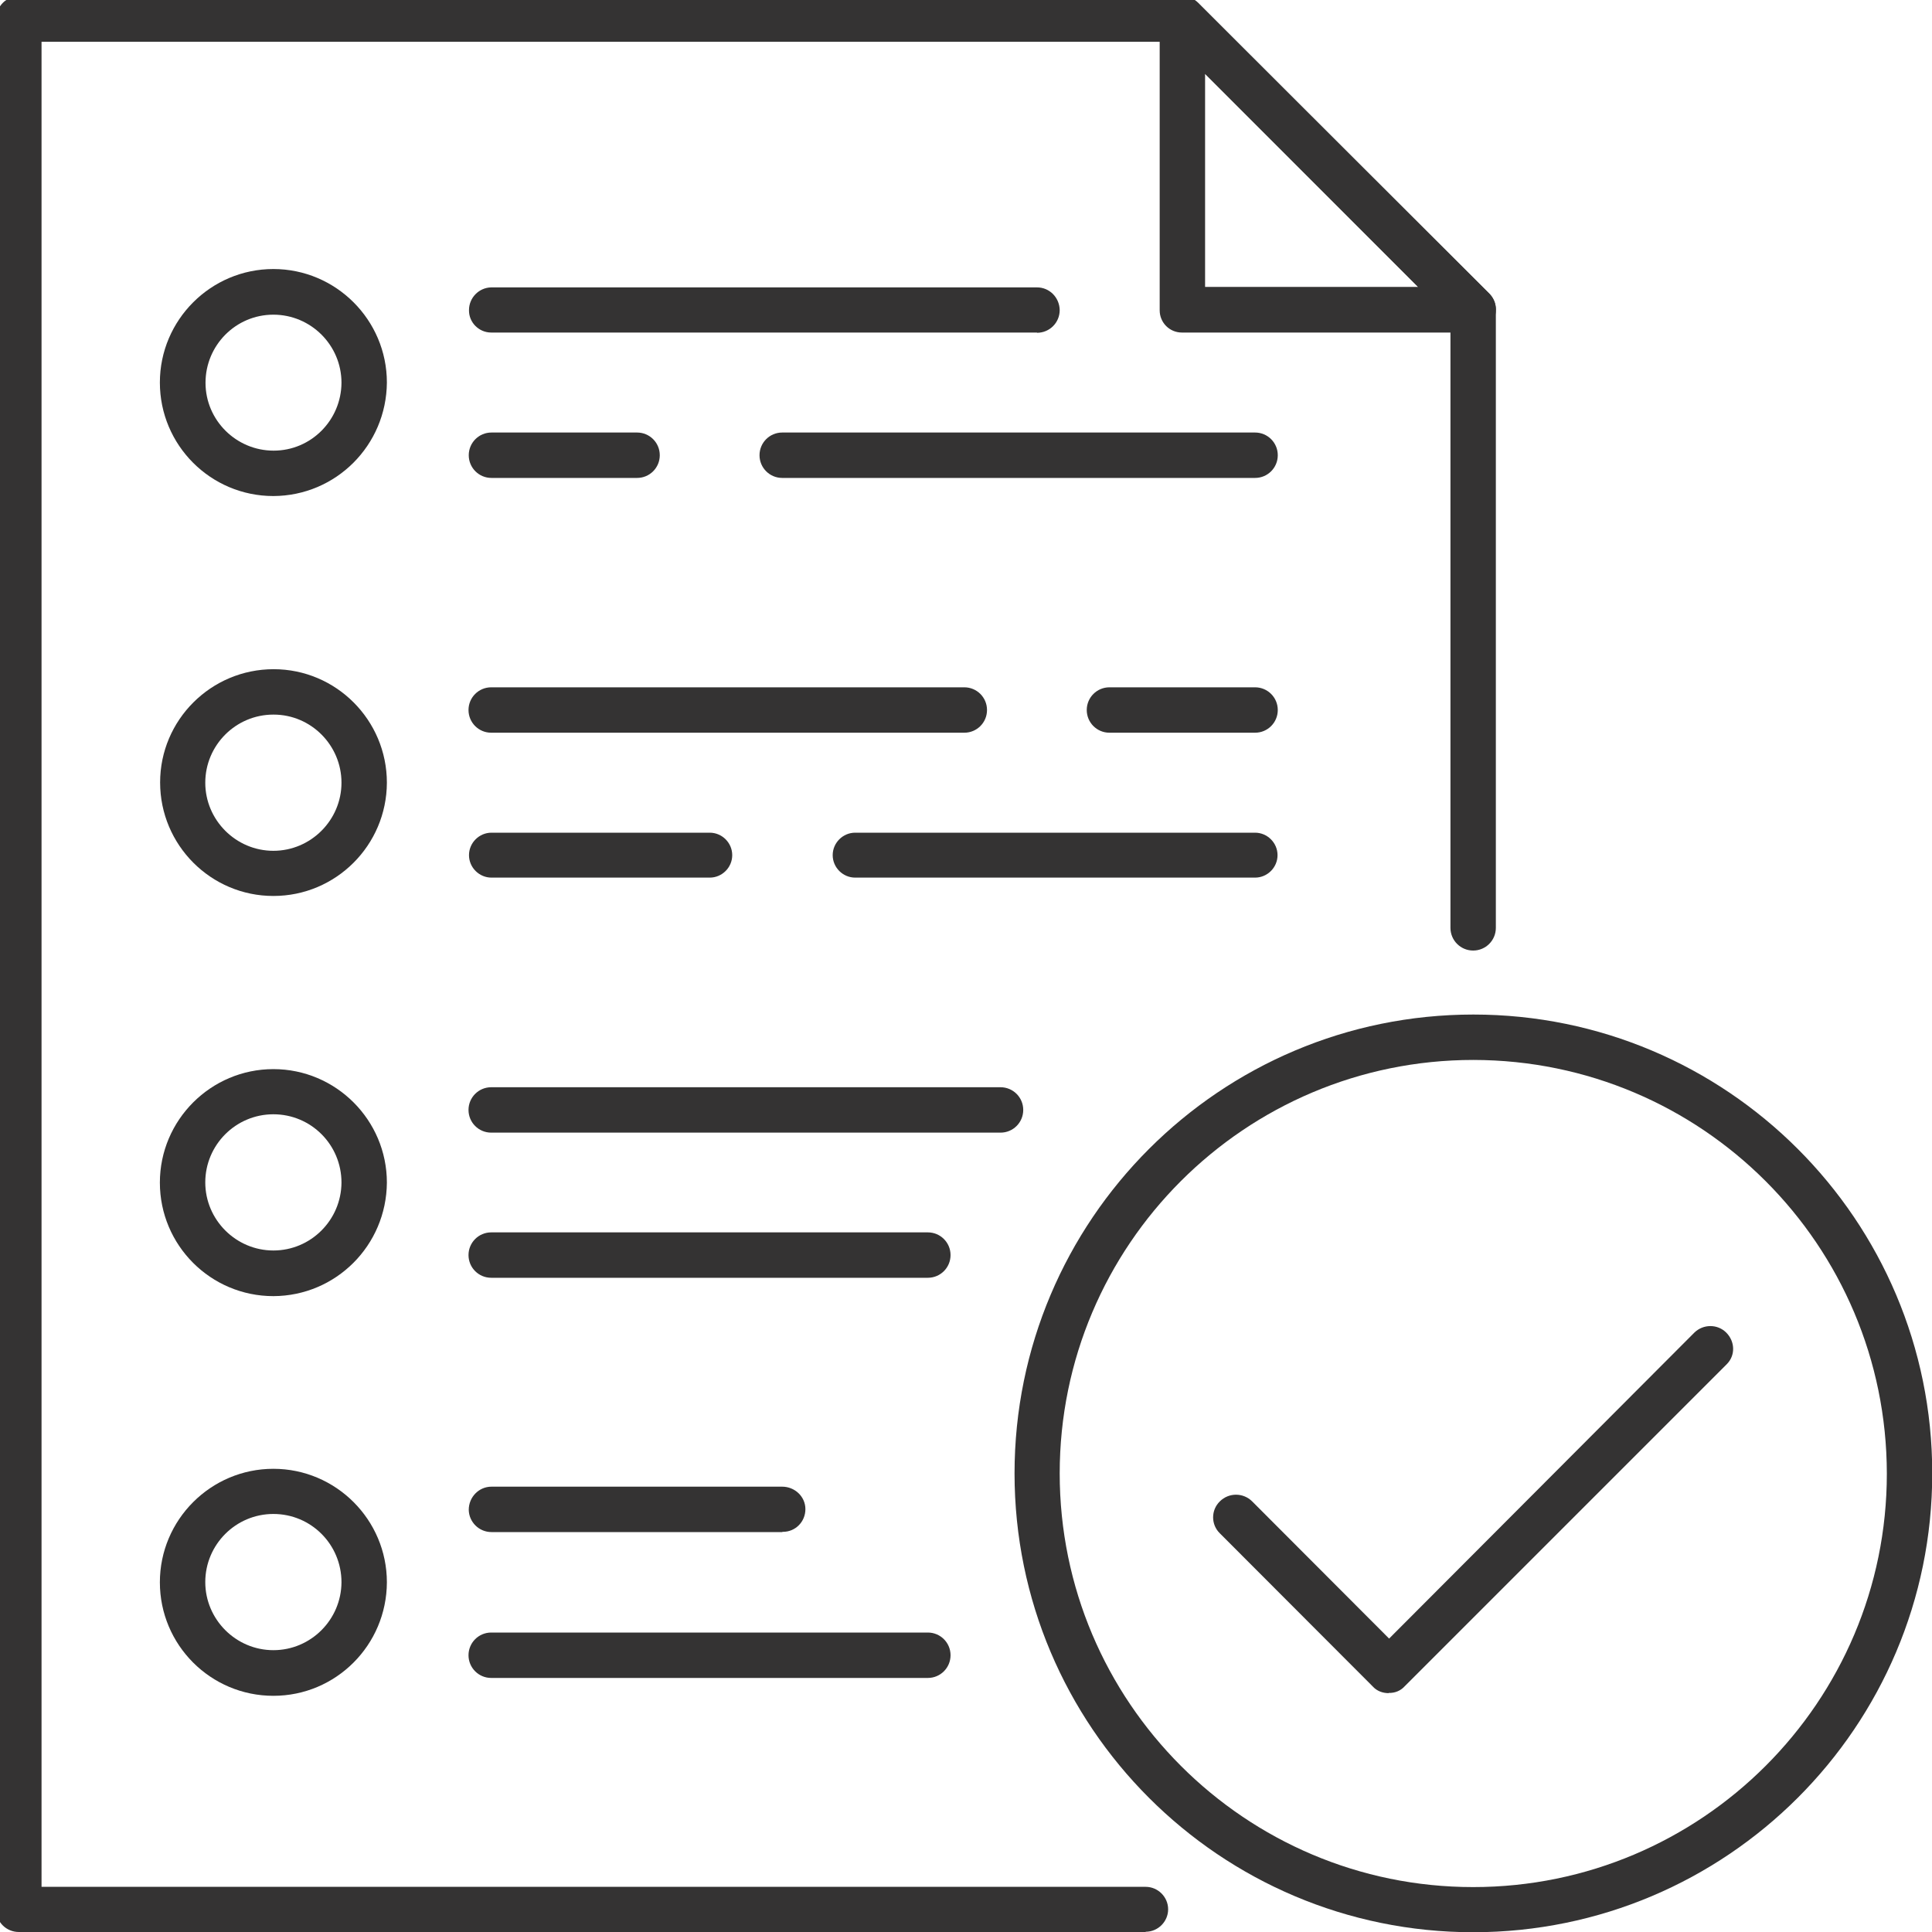 <?xml version="1.0" encoding="UTF-8"?>
<svg id="Layer_2" data-name="Layer 2" xmlns="http://www.w3.org/2000/svg" width="80" height="80" xmlns:xlink="http://www.w3.org/1999/xlink" viewBox="0 0 80 80">
  <defs>
    <style>
      .cls-1 {
        fill: none;
      }

      .cls-2 {
        fill: #343333;
      }

      .cls-3 {
        clip-path: url(#clippath);
      }
    </style>
    <clipPath id="clippath">
      <rect class="cls-1" width="80" height="80"/>
    </clipPath>
  </defs>
  <g id="Layer_1-2" data-name="Layer 1">
    <g id="Group_9697" data-name="Group 9697">
      <g class="cls-3">
        <g id="Group_9696" data-name="Group 9696">
          <path id="Path_4570" data-name="Path 4570" class="cls-2" d="M42.94,13.77h-22.6c-.51,0-.93-.42-.92-.93h0c0-.51.41-.93.92-.94h22.6c.52,0,.93.42.94.94,0,.52-.42.94-.94.94"/>
          <path id="Path_4571" data-name="Path 4571" class="cls-2" d="M51.97,19.79h-19.58c-.52,0-.94-.42-.94-.94s.42-.94.94-.94h19.58c.52,0,.94.42.94.94s-.42.94-.94.94h0"/>
          <path id="Path_4572" data-name="Path 4572" class="cls-2" d="M26.38,19.79h-6.03c-.52,0-.94-.42-.94-.94s.42-.94.94-.94h6.03c.52,0,.94.42.94.94s-.42.94-.94.94h0"/>
          <path id="Path_4573" data-name="Path 4573" class="cls-2" d="M51.97,36.34h-16.56c-.51,0-.93-.42-.93-.93s.42-.93.93-.93h16.56c.51,0,.93.42.93.93s-.42.93-.93.93h0"/>
          <path id="Path_4574" data-name="Path 4574" class="cls-2" d="M29.39,36.34h-9.04c-.51,0-.93-.42-.93-.93s.42-.93.93-.93h9.04c.51,0,.93.42.93.93s-.42.93-.93.93h0"/>
          <path id="Path_4575" data-name="Path 4575" class="cls-2" d="M51.97,30.34h-6.03c-.52,0-.94-.42-.94-.94s.42-.94.94-.94h6.03c.52,0,.94.42.94.94s-.42.94-.94.94h0"/>
          <path id="Path_4576" data-name="Path 4576" class="cls-2" d="M39.93,30.34h-19.59c-.52,0-.94-.42-.94-.94s.42-.94.94-.94h19.59c.52,0,.94.42.94.94s-.42.94-.94.94h0"/>
          <path id="Path_4577" data-name="Path 4577" class="cls-2" d="M38.42,52.91h-18.08c-.52,0-.94-.42-.94-.94s.42-.94.94-.94h18.08c.52,0,.94.42.94.94s-.42.94-.94.94h0"/>
          <path id="Path_4578" data-name="Path 4578" class="cls-2" d="M41.43,46.9h-21.09c-.52,0-.94-.42-.94-.94s.42-.94.94-.94h21.09c.52,0,.94.42.94.94s-.42.94-.94.94"/>
          <path id="Path_4579" data-name="Path 4579" class="cls-2" d="M32.39,63.44h-12.04c-.51,0-.93-.41-.94-.92h0c0-.53.42-.96.94-.96h12.04c.52,0,.96.41.96.93h0c0,.52-.41.94-.93.94h-.02"/>
          <path id="Path_4580" data-name="Path 4580" class="cls-2" d="M38.42,69.48h-18.08c-.52,0-.94-.42-.94-.94s.42-.94.94-.94h18.08c.52,0,.94.42.94.94s-.42.94-.94.94"/>
          <path id="Path_4581" data-name="Path 4581" class="cls-2" d="M47.44,80H.78c-.51,0-.93-.4-.93-.91V.78C-.16.26.27-.16.78-.16h48.17c.24,0,.49.1.67.28l12.04,12.03c.18.18.28.41.28.67v25.6c0,.52-.42.94-.94.94s-.94-.42-.94-.94V13.22L48.58,1.73H1.72v76.4h45.72c.51,0,.93.42.93.93s-.42.93-.93.93"/>
          <path id="Path_4582" data-name="Path 4582" class="cls-2" d="M61.01,13.77h-12.07c-.51,0-.92-.41-.92-.92V.78c0-.38.22-.71.57-.84.34-.16.76-.08,1.02.2l12.07,12.03c.27.28.33.68.19,1.03-.13.36-.48.58-.84.57M49.9,11.88h8.82l-8.82-8.82v8.82Z"/>
          <path id="Path_4583" data-name="Path 4583" class="cls-2" d="M61.01,80.01c-10.49,0-19-8.51-19-19s8.51-19,19-19,19,8.51,19,19-8.51,18.99-19,19M61.01,43.89c-9.46,0-17.13,7.67-17.13,17.12s7.67,17.13,17.12,17.13,17.13-7.67,17.13-17.12h0c-.01-9.47-7.67-17.12-17.12-17.13"/>
          <path id="Path_4584" data-name="Path 4584" class="cls-2" d="M57.51,70.11c-.26,0-.5-.09-.67-.28l-6.33-6.34c-.37-.36-.37-.96,0-1.32h0c.37-.37.97-.37,1.34,0l5.67,5.68,12.64-12.67c.37-.36.96-.36,1.32,0s.39.93.03,1.3c-.01.01-.02.02-.03.03l-13.31,13.31c-.17.19-.41.29-.67.28"/>
          <path id="Path_4585" data-name="Path 4585" class="cls-2" d="M11.32,20.54c-2.6,0-4.7-2.11-4.7-4.7s2.11-4.7,4.7-4.7,4.7,2.11,4.7,4.7h0c-.02,2.6-2.11,4.69-4.7,4.7M11.32,13.03c-1.56,0-2.81,1.27-2.81,2.82s1.27,2.81,2.82,2.81,2.8-1.26,2.81-2.81c0-1.56-1.27-2.82-2.82-2.82"/>
          <path id="Path_4586" data-name="Path 4586" class="cls-2" d="M11.32,37.1c-2.59,0-4.69-2.11-4.69-4.7s2.11-4.69,4.7-4.69,4.69,2.11,4.69,4.7c-.01,2.59-2.11,4.69-4.7,4.69M11.32,29.59c-1.56,0-2.82,1.27-2.82,2.82s1.27,2.82,2.82,2.82,2.82-1.27,2.82-2.82-1.26-2.82-2.81-2.82h-.02"/>
          <path id="Path_4587" data-name="Path 4587" class="cls-2" d="M11.32,53.67c-2.6,0-4.7-2.11-4.7-4.7s2.11-4.7,4.7-4.7,4.7,2.11,4.7,4.7h0c-.02,2.6-2.11,4.69-4.7,4.7M11.32,46.14c-1.56,0-2.82,1.27-2.82,2.82s1.27,2.82,2.82,2.82,2.81-1.26,2.82-2.81c0-1.57-1.26-2.83-2.82-2.83h0"/>
          <path id="Path_4588" data-name="Path 4588" class="cls-2" d="M11.32,70.22c-2.6,0-4.7-2.11-4.7-4.7s2.11-4.7,4.7-4.7,4.7,2.11,4.7,4.7h0c-.01,2.6-2.11,4.7-4.7,4.7M11.32,62.69c-1.56,0-2.82,1.27-2.82,2.82s1.27,2.82,2.82,2.82,2.81-1.26,2.82-2.81c0-1.57-1.26-2.83-2.82-2.83h0"/>
        </g>
      </g>
    </g>
  </g>
</svg>